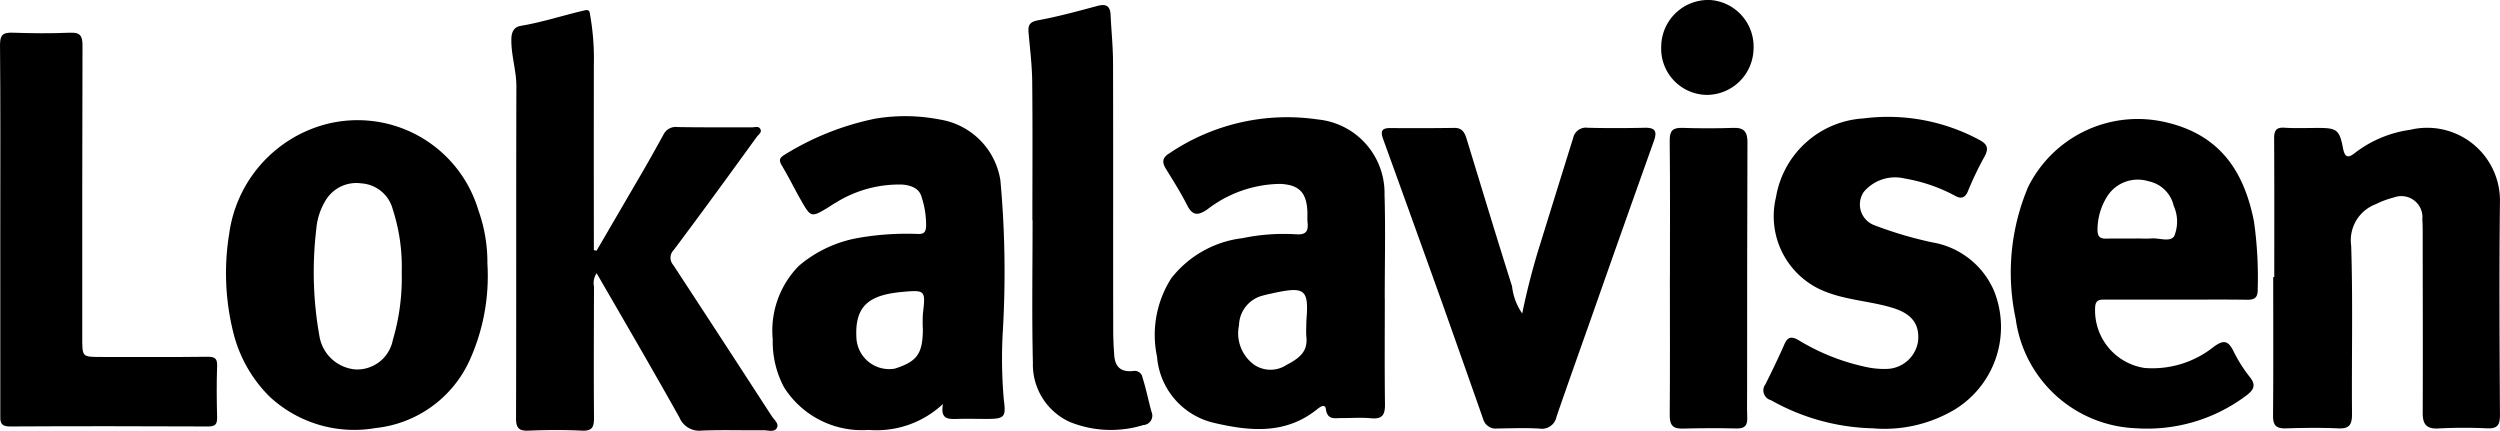 <svg xmlns="http://www.w3.org/2000/svg" width="110.319" height="19.013" viewBox="0 0 110.319 19.013">
    <g>
        <path d="M-1164.9 121.375a.771.771 0 0 0-.116.592c-.006 1.931-.016 3.863 0 5.794 0 .416-.087.583-.541.561-.782-.038-1.568-.031-2.35 0-.429.017-.55-.121-.549-.551.015-4.883 0-9.766.015-14.648 0-.709-.241-1.383-.221-2.1.01-.344.152-.519.412-.563.955-.16 1.874-.464 2.814-.682.244-.057.225.08.253.226a11.113 11.113 0 0 1 .16 2.174q-.005 3.717 0 7.434v.745l.12.024 2.037-3.493c.313-.541.618-1.087.919-1.635a.6.6 0 0 1 .616-.327c1.093.019 2.186.008 3.28.013.123 0 .28-.062.361.051.115.16-.069.267-.142.368-1.211 1.67-2.424 3.339-3.662 4.988a.483.483 0 0 0-.025.666q2.177 3.323 4.337 6.656c.1.161.324.329.246.509-.1.241-.39.126-.6.128-.911.01-1.823-.023-2.733.015a.944.944 0 0 1-.976-.576c-1.184-2.116-2.409-4.214-3.655-6.369z" transform="translate(1191.228 -109.319)"/>
        <path d="M-1055.8 165.15a4.284 4.284 0 0 1-3.279 1.145 4.063 4.063 0 0 1-3.733-1.878 4.264 4.264 0 0 1-.5-2.111 4.075 4.075 0 0 1 1.151-3.249 5.518 5.518 0 0 1 2.675-1.243 12.357 12.357 0 0 1 2.6-.165c.265 0 .326-.092.342-.345a3.971 3.971 0 0 0-.2-1.288c-.1-.377-.45-.512-.843-.547a5.264 5.264 0 0 0-2.93.791c-.11.057-.212.131-.319.2-.781.471-.787.474-1.236-.311-.283-.5-.534-1.01-.826-1.5-.139-.233-.146-.344.115-.5a12.186 12.186 0 0 1 4-1.59 7.991 7.991 0 0 1 2.861.042 3.218 3.218 0 0 1 2.656 2.682 44.48 44.48 0 0 1 .108 6.642 20.863 20.863 0 0 0 .044 3.048c.1.749.032.836-.736.837-.437 0-.875-.012-1.312 0-.393.009-.765.036-.638-.66zm-.886-3.264a6.3 6.3 0 0 1 0-.709c.118-1.035.12-1.066-.906-.972-1.4.129-2.1.561-2.029 1.994a1.449 1.449 0 0 0 1.69 1.393c.986-.312 1.231-.653 1.244-1.706z" transform="translate(1097.411 -147.324)"/>
        <path d="M-1272.172 160.708a9.01 9.01 0 0 1-.8 4.3 5.15 5.15 0 0 1-4.13 2.954 5.482 5.482 0 0 1-4.682-1.387 6 6 0 0 1-1.608-2.858 10.8 10.8 0 0 1-.171-4.347 5.806 5.806 0 0 1 4.211-4.8 5.561 5.561 0 0 1 6.778 3.769 6.842 6.842 0 0 1 .402 2.369zm-3.781.381a8.2 8.2 0 0 0-.393-2.77 1.537 1.537 0 0 0-1.393-1.154 1.582 1.582 0 0 0-1.6.8 2.868 2.868 0 0 0-.385 1.231 16 16 0 0 0 .15 4.765 1.76 1.76 0 0 0 1.555 1.413 1.6 1.6 0 0 0 1.674-1.3 9.624 9.624 0 0 0 .392-2.985z" transform="translate(1293.68 -149.074)"/>
        <path d="M-898.939 160.709c0 1.55-.013 3.1.008 4.649.006.457-.1.676-.608.628-.434-.041-.874-.006-1.312-.009-.3 0-.62.093-.687-.392-.035-.259-.255-.1-.375-.006-1.381 1.121-2.95.984-4.518.62a3.255 3.255 0 0 1-2.558-2.927 4.634 4.634 0 0 1 .629-3.465 4.686 4.686 0 0 1 3.139-1.768 8.915 8.915 0 0 1 2.392-.17c.4.025.522-.135.483-.5-.019-.181 0-.365-.011-.547-.044-.815-.386-1.139-1.191-1.178a5.357 5.357 0 0 0-3.234 1.134c-.431.285-.651.257-.886-.206-.278-.55-.612-1.074-.934-1.6-.175-.286-.155-.492.152-.674a9.274 9.274 0 0 1 6.55-1.498 3.263 3.263 0 0 1 2.949 3.315c.046 1.53.009 3.062.009 4.594zm-3.463 1c.12-1.408-.049-1.551-1.441-1.249-.16.035-.32.067-.477.112a1.383 1.383 0 0 0-1.052 1.305 1.718 1.718 0 0 0 .655 1.738 1.286 1.286 0 0 0 1.433.023c.5-.268.953-.544.886-1.222-.023-.239-.002-.477-.002-.716z" transform="translate(960.047 -147.529)"/>
        <path d="M-556.56 161.662h-3.115c-.219 0-.441-.026-.47.3a2.567 2.567 0 0 0 2.178 2.715 4.334 4.334 0 0 0 3.056-.936c.434-.315.636-.273.866.192a6.325 6.325 0 0 0 .726 1.148c.285.356.166.562-.141.8a7.277 7.277 0 0 1-4.9 1.456 5.571 5.571 0 0 1-5.292-4.822 9.705 9.705 0 0 1 .545-5.819 5.4 5.4 0 0 1 5.939-2.892c2.456.514 3.574 2.111 4.028 4.4a17.5 17.5 0 0 1 .166 2.993c.009.359-.116.476-.472.47-1.037-.016-2.076-.004-3.114-.005zm-1.778-2.7c.219 0 .439.017.656 0 .355-.033.864.184 1.029-.113a1.7 1.7 0 0 0-.029-1.331 1.429 1.429 0 0 0-1.111-1.08 1.6 1.6 0 0 0-1.79.618 2.783 2.783 0 0 0-.46 1.544c.006.3.128.376.393.37.437-.01.875-.003 1.312-.003z" transform="translate(652.601 -148.44)"/>
        <path d="M-458.154 163.771c0-2.041.006-4.082-.006-6.122 0-.345.083-.5.459-.475.49.031.984.01 1.476.01.81 0 .948.068 1.1.873.088.467.244.457.541.221a5.156 5.156 0 0 1 2.428-1.012 3.211 3.211 0 0 1 3.961 3.192c-.039 3.134-.018 6.269 0 9.4 0 .457-.124.6-.582.581a20.986 20.986 0 0 0-2.132.006c-.533.028-.7-.186-.695-.7.013-2.606 0-5.212 0-7.819 0-.237 0-.474-.016-.71a.93.93 0 0 0-1.241-.969 4.01 4.01 0 0 0-.812.3 1.7 1.7 0 0 0-1.087 1.831c.079 2.476.016 4.957.037 7.435 0 .471-.12.65-.611.628-.764-.035-1.531-.023-2.3 0-.419.014-.578-.117-.574-.557.018-2.041.008-4.082.008-6.124z" transform="translate(558.512 -151.538)"/>
        <path d="M-658.906 166.575a9.57 9.57 0 0 1-4.487-1.242.445.445 0 0 1-.242-.7c.291-.583.576-1.17.838-1.767.152-.348.33-.349.632-.176a9.542 9.542 0 0 0 3.021 1.19 3.7 3.7 0 0 0 .812.075 1.431 1.431 0 0 0 1.434-1.236c.07-.767-.3-1.212-1.147-1.466-.973-.293-2-.331-2.958-.713a3.569 3.569 0 0 1-2.164-4.17 4.169 4.169 0 0 1 3.867-3.47 8.5 8.5 0 0 1 5.11.951c.365.193.41.386.224.732a14.42 14.42 0 0 0-.729 1.519c-.139.35-.349.346-.594.2a7.248 7.248 0 0 0-2.2-.75 1.806 1.806 0 0 0-1.8.584.978.978 0 0 0 .421 1.462 17.208 17.208 0 0 0 2.6.773 3.618 3.618 0 0 1 2.714 2.124 4.269 4.269 0 0 1-1.709 5.24 6.056 6.056 0 0 1-3.643.84z" transform="translate(741.539 -147.675)"/>
        <path d="M-1374.921 127.473c0-2.7.012-5.395-.012-8.092 0-.461.154-.545.562-.532.838.027 1.678.038 2.515 0 .473-.022.565.144.563.584-.016 4.3-.01 8.6-.011 12.9 0 .826 0 .825.832.825 1.568 0 3.135.011 4.7-.009.341 0 .431.087.419.423-.027.746-.019 1.494 0 2.241.006.3-.067.413-.392.412-2.917-.012-5.833-.017-8.749 0-.473 0-.426-.259-.426-.556l-.001-8.196z" transform="translate(1374.934 -117.406)"/>
        <path d="M-811.418 165.4a30.8 30.8 0 0 1 .8-3.086q.721-2.33 1.448-4.659a.574.574 0 0 1 .643-.451c.837.021 1.676.019 2.513 0 .486-.012.555.177.4.6q-1.372 3.842-2.723 7.691c-.524 1.483-1.053 2.965-1.566 4.452a.656.656 0 0 1-.751.532c-.617-.04-1.238-.01-1.857-.005a.575.575 0 0 1-.628-.408q-.9-2.562-1.807-5.119-1.3-3.629-2.612-7.251c-.117-.322-.072-.481.307-.479.947.007 1.894.007 2.841-.007.36-.005.459.228.543.5.663 2.164 1.316 4.331 2 6.488a2.609 2.609 0 0 0 .449 1.202z" transform="translate(878.59 -151.566)"/>
        <path d="M-960.005 117.248c0-2.041.014-4.083-.008-6.124-.008-.724-.1-1.448-.162-2.172-.027-.318.05-.463.422-.532.881-.162 1.748-.4 2.616-.633.366-.1.563-.015.582.387.034.706.107 1.411.109 2.116.011 3.937 0 7.874.008 11.811 0 .364.018.728.044 1.092.038.536.308.77.862.7a.347.347 0 0 1 .385.291c.162.5.258 1.012.4 1.516a.417.417 0 0 1-.365.582 4.845 4.845 0 0 1-3.238-.135 2.781 2.781 0 0 1-1.633-2.611c-.049-2.095-.014-4.192-.014-6.288z" transform="translate(1005.562 -107.525)"/>
        <path d="M-701.6 163.838c0-2.019.013-4.038-.01-6.056-.005-.443.142-.573.563-.56.746.024 1.494.026 2.24 0 .486-.019.63.181.628.644-.015 3.624-.013 7.248-.015 10.872 0 .419-.01.838.006 1.256.013.335-.085.5-.461.492-.8-.019-1.6-.014-2.4.006-.429.01-.563-.166-.56-.586.016-2.021.007-4.043.007-6.064z" transform="translate(775.29 -151.579)"/>
        <path d="M-702.962 109.873a2.041 2.041 0 0 1-2.017-2.145 2.073 2.073 0 0 1 2.2-2.04 2.061 2.061 0 0 1 1.874 2.151 2.071 2.071 0 0 1-2.057 2.034z" transform="translate(778.285 -105.685)"/>
    </g>
</svg>
